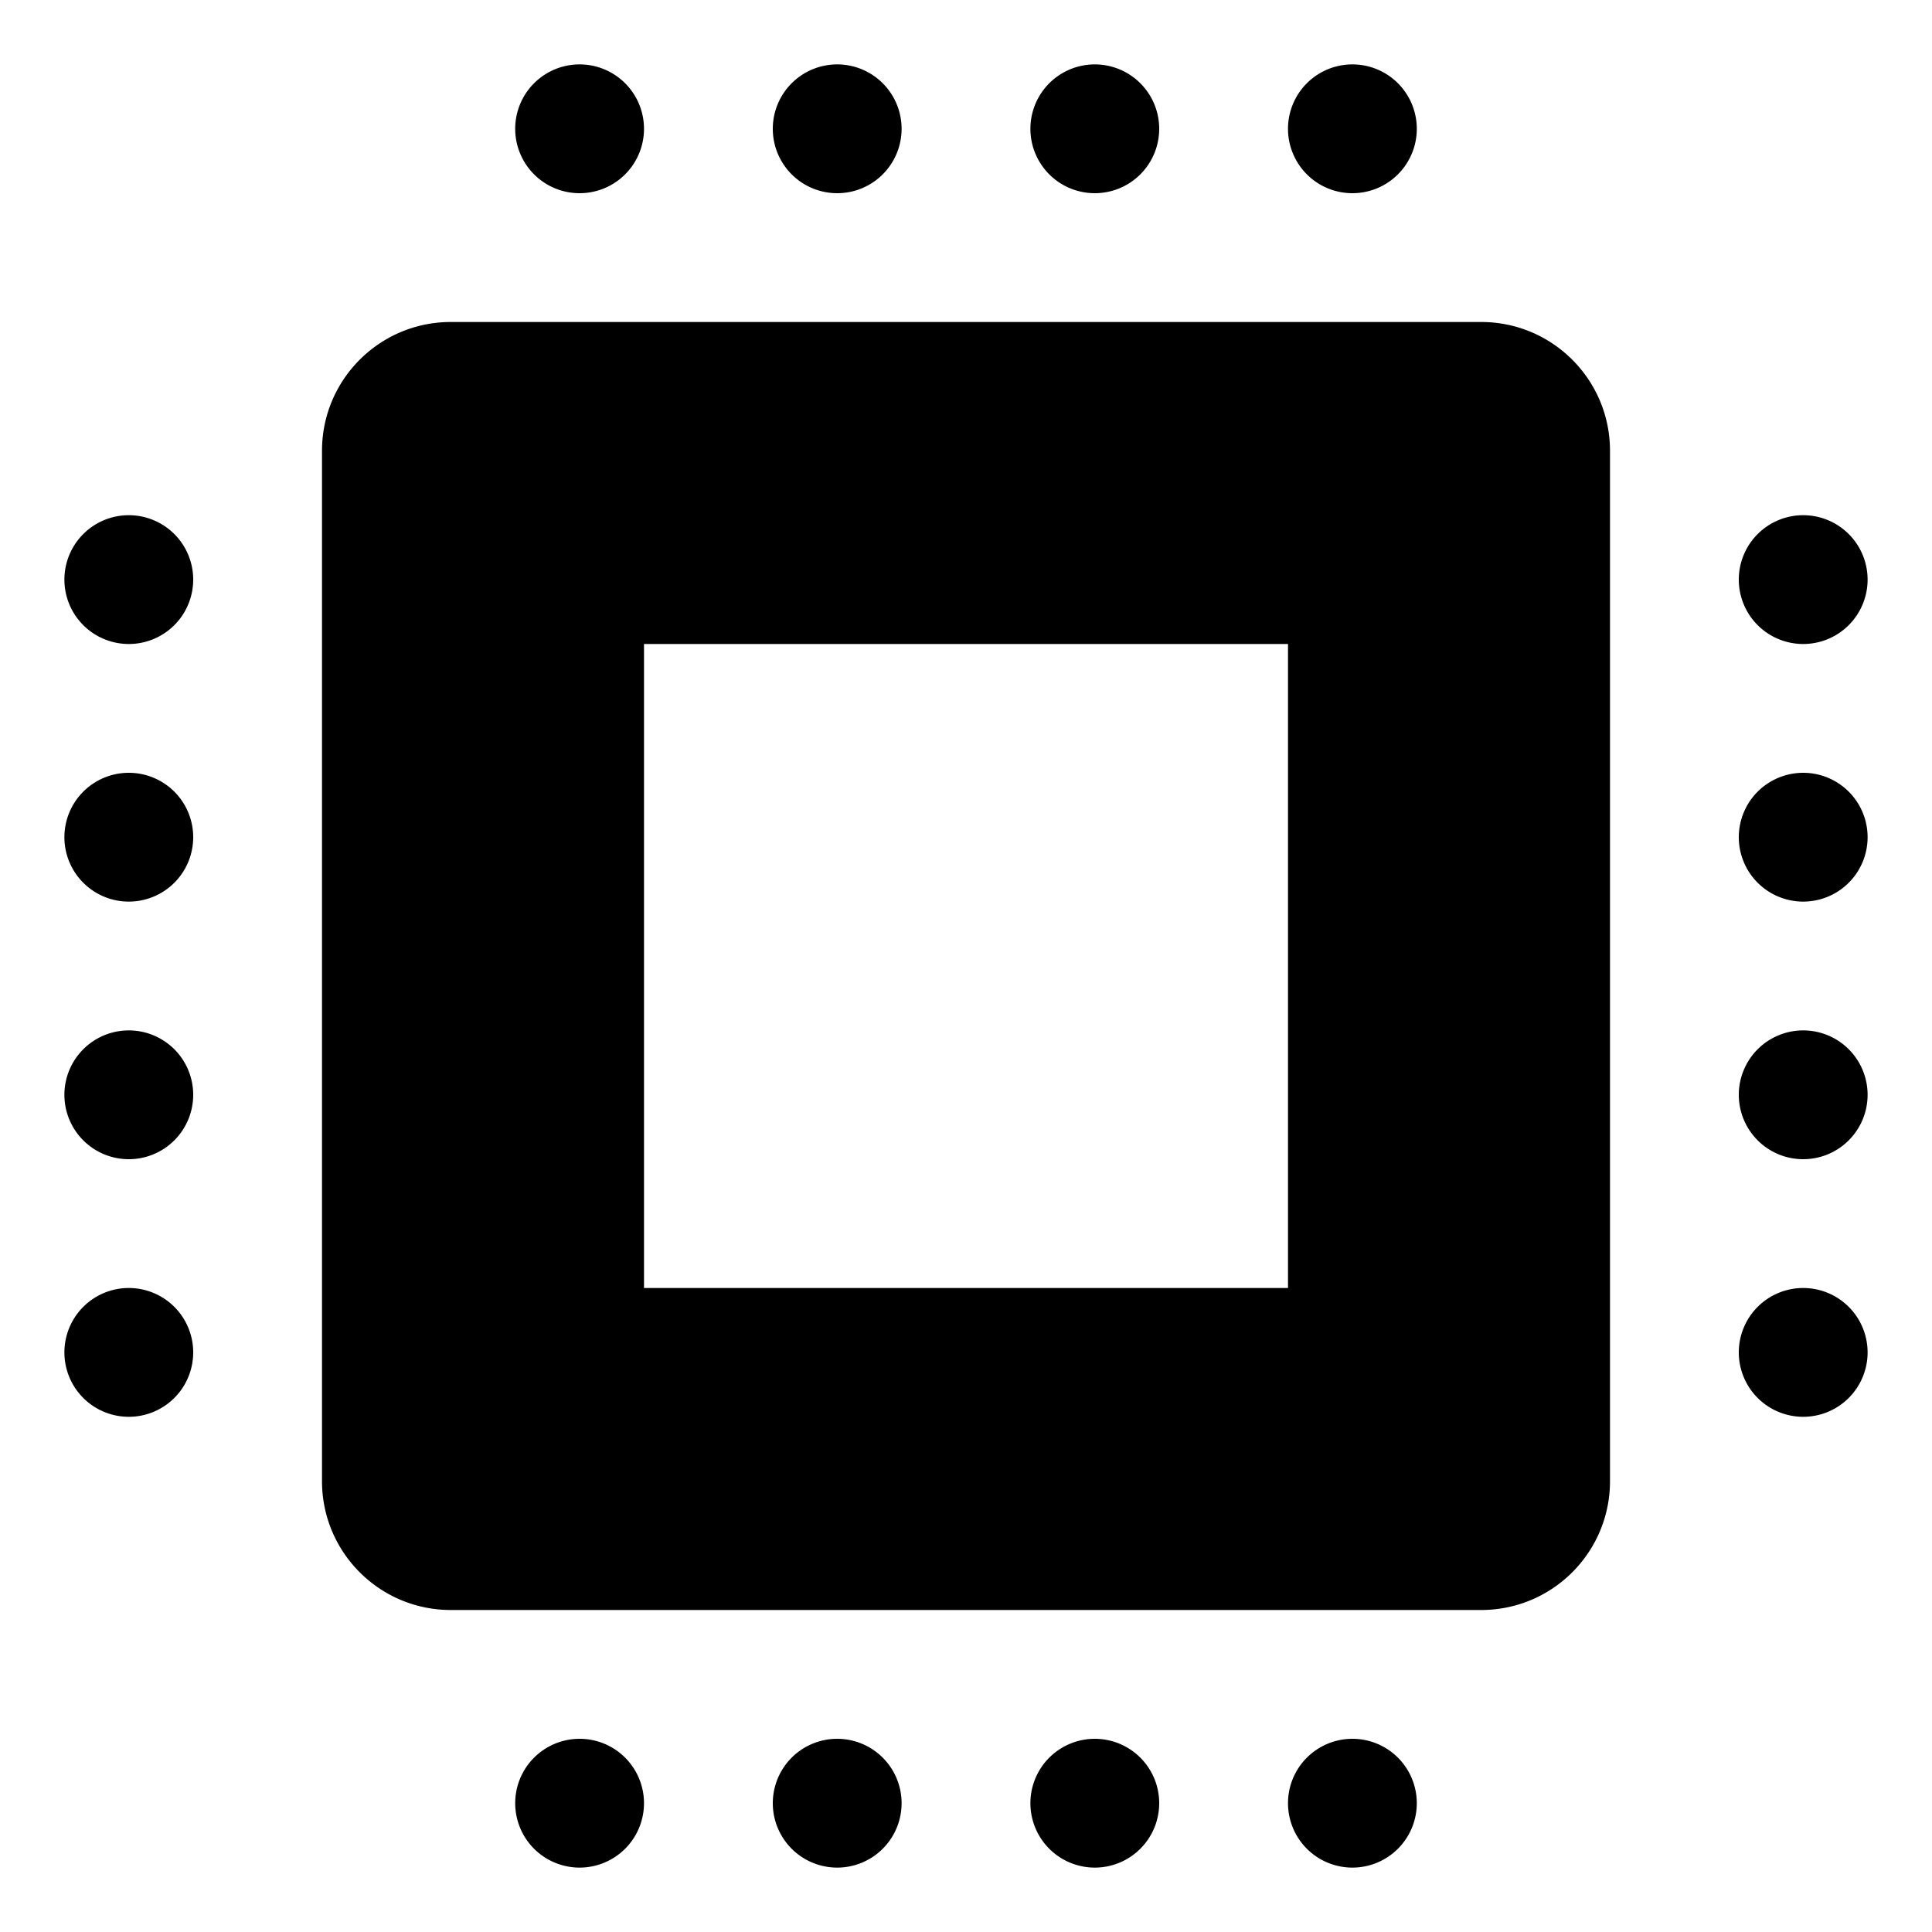 <?xml version="1.0"?><svg fill="#000000" xmlns="http://www.w3.org/2000/svg"  viewBox="0 0 30 30" width="30px" height="30px">    <path d="M 9 1 A 1 1 0 0 0 8 2 A 1 1 0 0 0 9 3 A 1 1 0 0 0 10 2 A 1 1 0 0 0 9 1 z M 13 1 A 1 1 0 0 0 12 2 A 1 1 0 0 0 13 3 A 1 1 0 0 0 14 2 A 1 1 0 0 0 13 1 z M 17 1 A 1 1 0 0 0 16 2 A 1 1 0 0 0 17 3 A 1 1 0 0 0 18 2 A 1 1 0 0 0 17 1 z M 21 1 A 1 1 0 0 0 20 2 A 1 1 0 0 0 21 3 A 1 1 0 0 0 22 2 A 1 1 0 0 0 21 1 z M 7 5 C 5.895 5 5 5.895 5 7 L 5 23 C 5 24.105 5.895 25 7 25 L 23 25 C 24.105 25 25 24.105 25 23 L 25 7 C 25 5.895 24.105 5 23 5 L 7 5 z M 2 8 A 1 1 0 0 0 1 9 A 1 1 0 0 0 2 10 A 1 1 0 0 0 3 9 A 1 1 0 0 0 2 8 z M 28 8 A 1 1 0 0 0 27 9 A 1 1 0 0 0 28 10 A 1 1 0 0 0 29 9 A 1 1 0 0 0 28 8 z M 10 10 L 20 10 L 20 20 L 10 20 L 10 10 z M 2 12 A 1 1 0 0 0 1 13 A 1 1 0 0 0 2 14 A 1 1 0 0 0 3 13 A 1 1 0 0 0 2 12 z M 28 12 A 1 1 0 0 0 27 13 A 1 1 0 0 0 28 14 A 1 1 0 0 0 29 13 A 1 1 0 0 0 28 12 z M 2 16 A 1 1 0 0 0 1 17 A 1 1 0 0 0 2 18 A 1 1 0 0 0 3 17 A 1 1 0 0 0 2 16 z M 28 16 A 1 1 0 0 0 27 17 A 1 1 0 0 0 28 18 A 1 1 0 0 0 29 17 A 1 1 0 0 0 28 16 z M 2 20 A 1 1 0 0 0 1 21 A 1 1 0 0 0 2 22 A 1 1 0 0 0 3 21 A 1 1 0 0 0 2 20 z M 28 20 A 1 1 0 0 0 27 21 A 1 1 0 0 0 28 22 A 1 1 0 0 0 29 21 A 1 1 0 0 0 28 20 z M 9 27 A 1 1 0 0 0 8 28 A 1 1 0 0 0 9 29 A 1 1 0 0 0 10 28 A 1 1 0 0 0 9 27 z M 13 27 A 1 1 0 0 0 12 28 A 1 1 0 0 0 13 29 A 1 1 0 0 0 14 28 A 1 1 0 0 0 13 27 z M 17 27 A 1 1 0 0 0 16 28 A 1 1 0 0 0 17 29 A 1 1 0 0 0 18 28 A 1 1 0 0 0 17 27 z M 21 27 A 1 1 0 0 0 20 28 A 1 1 0 0 0 21 29 A 1 1 0 0 0 22 28 A 1 1 0 0 0 21 27 z"/></svg>